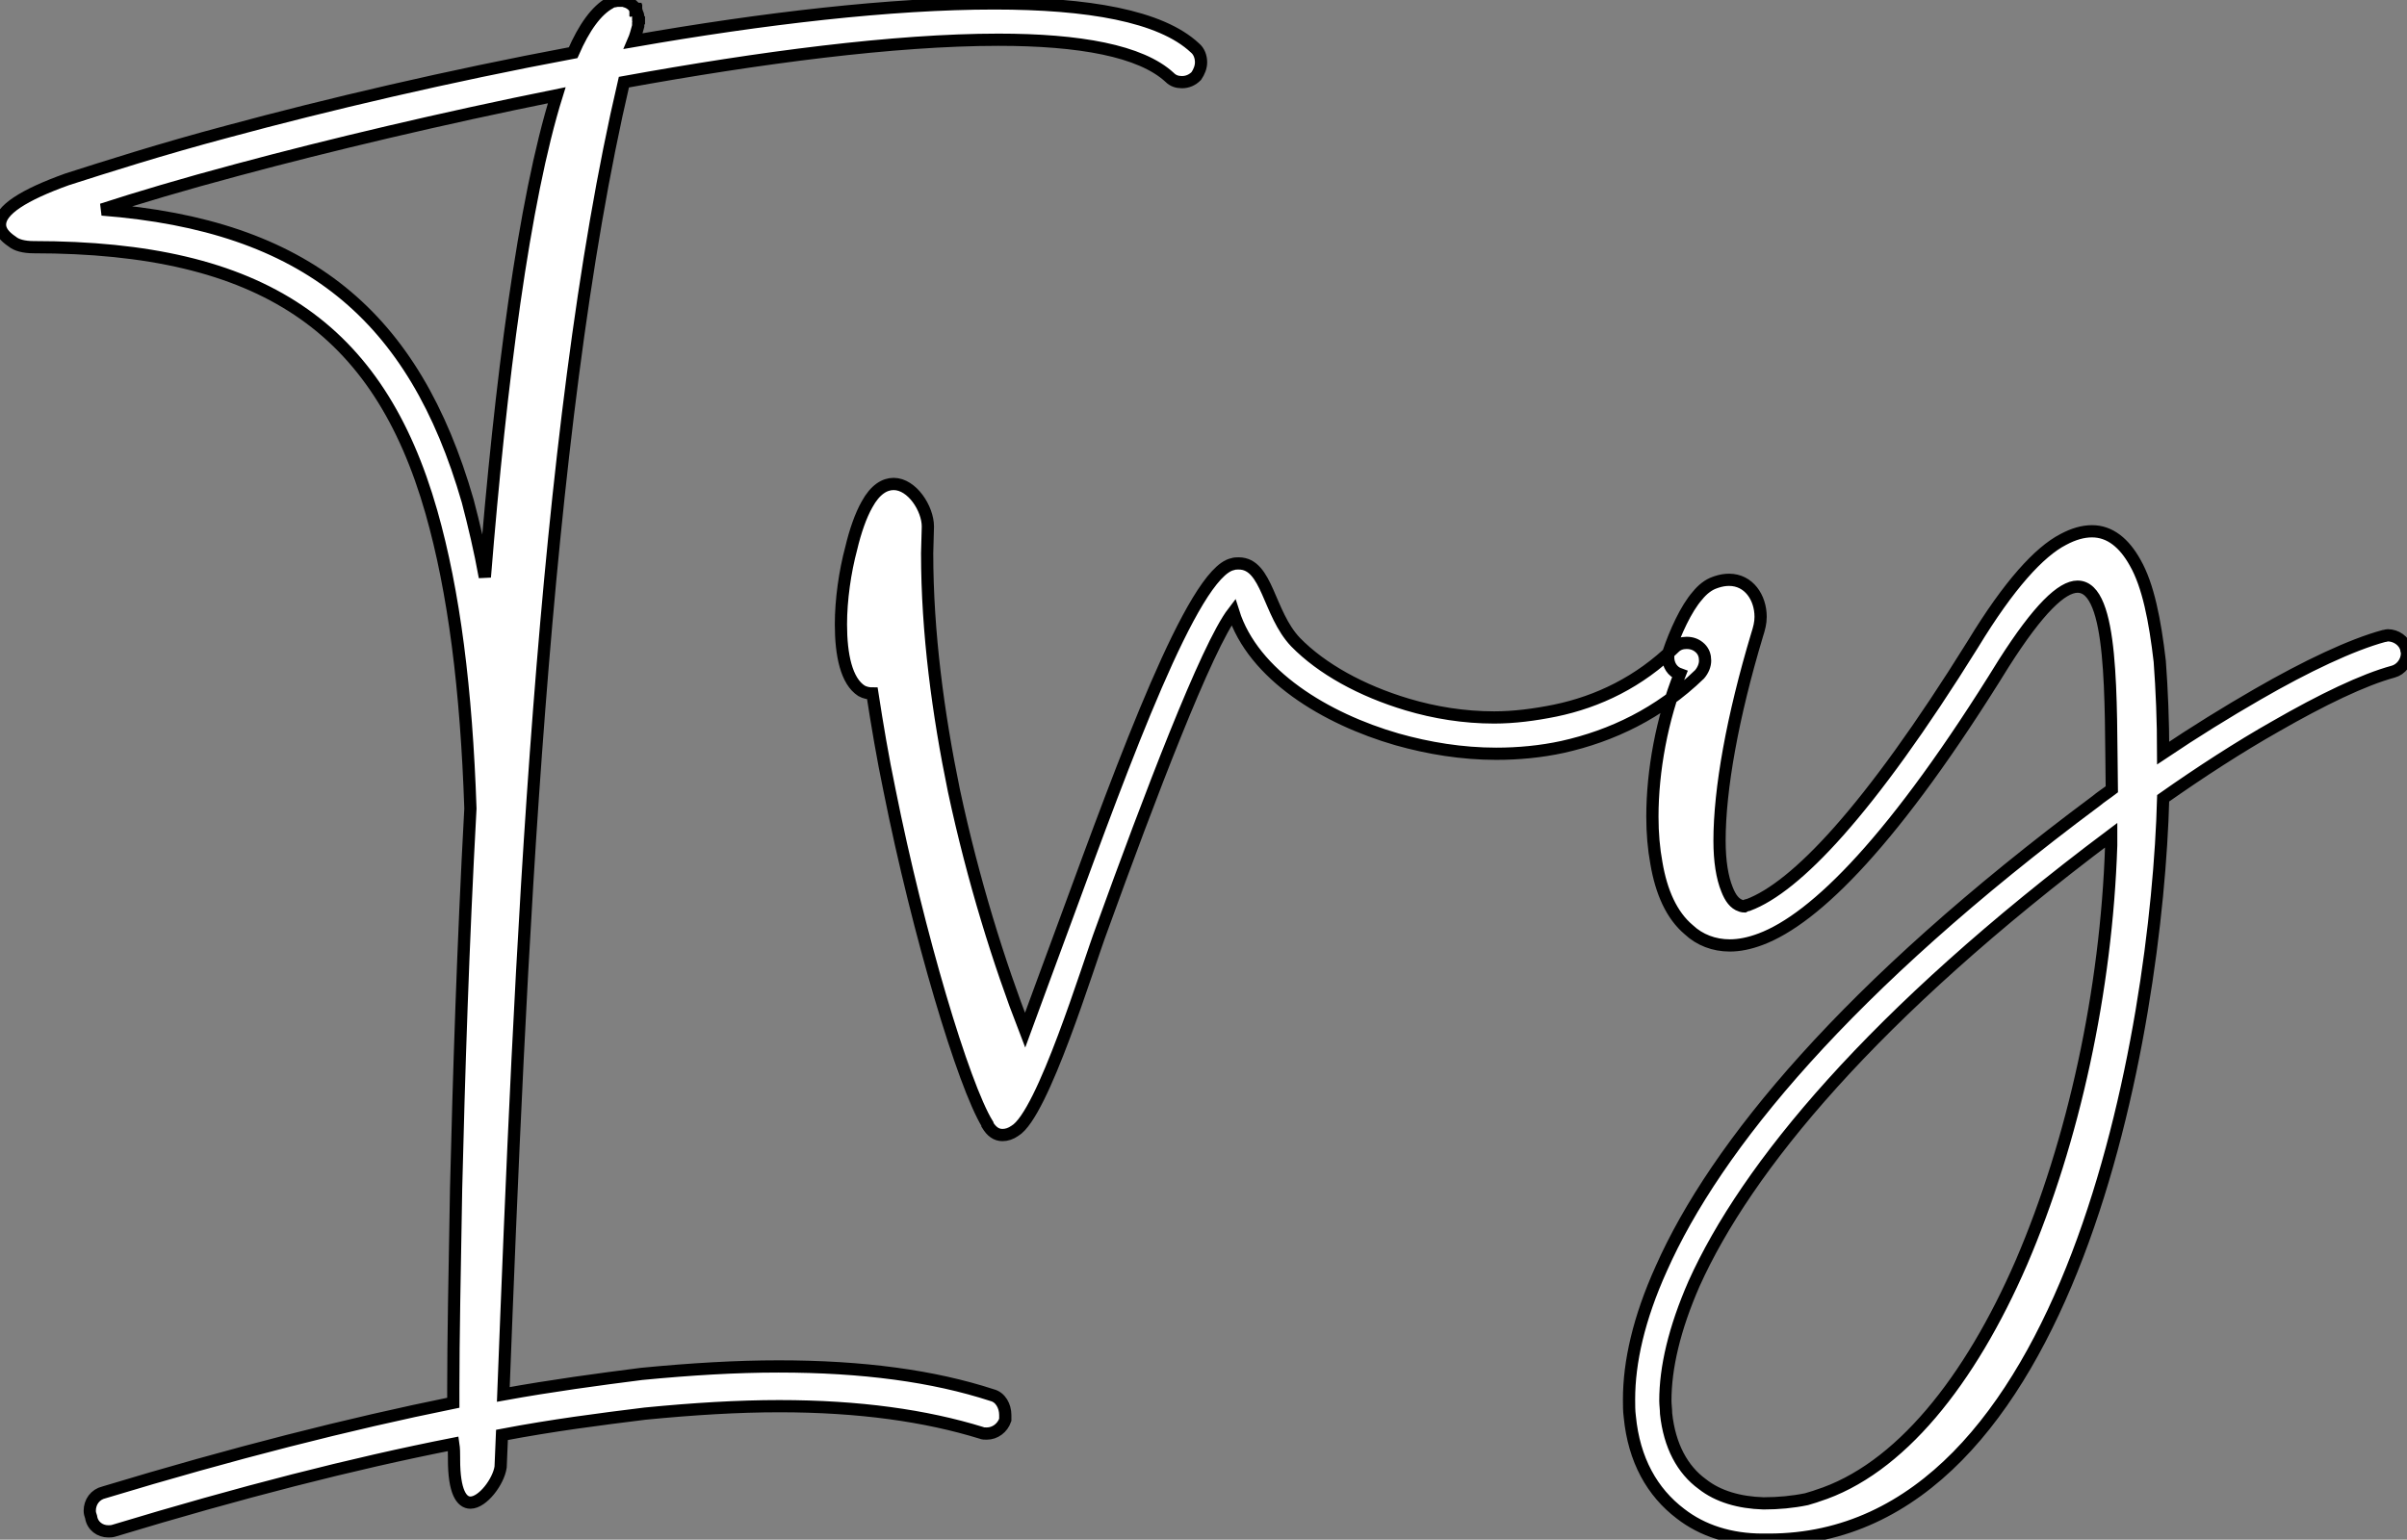 <?xml version="1.0" standalone="no"?>
<svg xmlns="http://www.w3.org/2000/svg" viewBox="0 -27.361 196.84 125.95"><rect x="0" y="-27.361" width="196.84" height="125.95" fill="#808080" stroke="none"/><path d="M50.18-74.26L50.12-74.26C50.06-74.20 49.95-74.20 49.90-74.14C48.78-73.53 47.77-72.13 46.87-70.06C36.68-68.15 26.71-65.80 18.65-63.62C13.16-62.16 8.62-60.70 5.49-59.70C1.90-58.41 0-57.18 0-56C0-55.50 0.34-55.05 1.01-54.60C1.34-54.32 1.96-54.15 2.74-54.15C21.45-54.15 30.97-47.60 35.28-32.48C37.13-25.98 38.14-17.98 38.47-8.23C37.86 2.91 37.52 13.83 37.30 22.85C37.18 29.57 37.07 35.28 37.07 39.20L37.07 40.38C28.56 42.11 19.04 44.52 8.51 47.71C7.78 47.88 7.34 48.50 7.34 49.22C7.34 49.39 7.39 49.56 7.45 49.73C7.56 50.46 8.18 50.90 8.85 50.90C9.02 50.90 9.13 50.90 9.30 50.85C19.66 47.71 28.84 45.36 37.07 43.74C37.13 44.13 37.13 44.52 37.13 44.86L37.13 45.02C37.13 47.66 37.74 48.55 38.47 48.55C39.48 48.55 40.77 46.82 40.94 45.64L41.05 43.01C45.19 42.22 49.11 41.72 52.75 41.27C56.73 40.88 60.37 40.66 63.73 40.66C70.28 40.66 75.71 41.44 80.25 42.84C80.36 42.90 80.53 42.90 80.70 42.90C81.37 42.90 81.98 42.45 82.21 41.78L82.21 41.38C82.21 40.66 81.82 39.93 81.14 39.76C76.33 38.19 70.56 37.41 63.67 37.41C60.20 37.41 56.50 37.63 52.47 38.02C48.94 38.47 45.14 38.98 41.16 39.70C42.50 4.98 44.35-39.14 51.02-67.65C62.10-69.66 73.14-71.12 81.65-71.12C88.26-71.12 93.30-70.22 95.65-68.04C95.93-67.76 96.26-67.65 96.66-67.65C97.10-67.65 97.50-67.82 97.83-68.15C98.06-68.49 98.22-68.88 98.22-69.27C98.22-69.72 98.06-70.17 97.72-70.45C94.92-73.08 88.93-74.09 81.31-74.09C72.86-74.09 62.38-72.86 51.80-71.01C51.97-71.40 52.08-71.85 52.19-72.24L52.19-72.52C52.19-72.58 52.25-72.63 52.25-72.63L52.25-72.80L52.19-72.86L52.19-72.91C52.19-73.02 52.19-73.14 52.14-73.25C52.08-73.30 52.08-73.36 52.08-73.36C52.08-73.42 52.08-73.47 52.02-73.47L52.02-73.53L51.97-73.53L51.97-73.64C51.91-73.64 51.91-73.64 51.91-73.70L51.80-73.86C51.58-74.09 51.35-74.20 51.13-74.26C51.02-74.31 50.90-74.31 50.85-74.31C50.79-74.37 50.74-74.37 50.74-74.37L50.62-74.37L50.62-74.31L50.51-74.31C50.40-74.31 50.29-74.26 50.18-74.26ZM39.65-27.16C39.26-29.34 38.75-31.47 38.25-33.38C33.88-48.55 25.03-55.94 8.34-57.23C11.26-58.18 15.01-59.30 19.43-60.48C26.94-62.50 36.12-64.68 45.53-66.58C42.84-57.96 40.94-43.18 39.65-27.16ZM72.74-9.74C75.10 2.07 78.79 14.39 80.75 17.58L80.75 17.64C81.09 18.20 81.48 18.48 81.98 18.48C82.32 18.48 82.66 18.37 82.99 18.14C85.29 16.80 88.98 4.59 90.10 1.62C93.97-9.07 98.67-21.45 100.86-24.30C102.48-19.15 108.42-15.57 114.24-13.89C116.82-13.16 119.56-12.71 122.36-12.71C124.15-12.71 126-12.88 127.79-13.27C131.82-14.17 135.69-16.02 138.99-19.21C139.27-19.54 139.44-19.94 139.44-20.33C139.44-20.72 139.33-21.06 139.05-21.34C138.71-21.67 138.32-21.78 137.93-21.78C137.54-21.78 137.20-21.67 136.92-21.39C134.06-18.59 130.70-16.97 127.18-16.24C125.50-15.90 123.82-15.68 122.19-15.68C119.73-15.68 117.32-16.07 115.08-16.74C111.33-17.86 108.08-19.66 105.95-21.84C103.71-24.19 103.66-28.28 101.30-28.28C101.14-28.28 100.97-28.28 100.80-28.22C97.55-27.55 91.90-12.04 87.25 0.62C85.96 4.09 84.78 7.34 83.83 9.91C81.70 4.42 79.58-2.35 78.01-9.69C76.72-15.96 75.82-22.62 75.82-29.12L75.88-31.30C75.88-32.76 74.59-34.78 73.08-34.78C72.35-34.78 71.57-34.33 70.90-33.10C70.39-32.20 69.94-30.91 69.61-29.51C69.10-27.61 68.77-25.31 68.77-23.30C68.77-20.78 69.22-18.65 70.45-17.86C70.73-17.70 71.06-17.64 71.34-17.64C71.74-15.06 72.18-12.43 72.74-9.74ZM135.46-3.75C135.86-1.40 136.70 0.50 138.10 1.68C138.99 2.52 140.17 2.97 141.46 2.97C142.24 2.97 143.08 2.80 143.98 2.46C148.46 0.78 154.95-5.66 163.86-20.10C166.71-24.58 168.62-26.38 169.90-26.38C172.87-26.38 172.59-17.14 172.70-9.80C172.26-9.46 171.81-9.18 171.42-8.85C151.03 6.33 140.28 19.43 135.86 29.40C134.01 33.49 133.22 37.07 133.22 40.10C133.22 40.60 133.22 41.05 133.28 41.50C133.62 45.08 135.13 47.71 137.42 49.45C139.22 50.85 141.51 51.58 144.14 51.58L144.65 51.58C169.46 51.58 176.40 9.74 176.90-9.07C179.93-11.20 183.12-13.27 186.09-14.95C189.90-17.14 193.26-18.76 195.72-19.43C196.34-19.60 196.84-20.22 196.84-20.94C196.84-21.06 196.78-21.17 196.78-21.28C196.62-21.95 195.94-22.40 195.27-22.40C195.16-22.40 195.05-22.34 194.94-22.34C192.30-21.62 188.61-19.88 184.63-17.58C182.11-16.13 179.48-14.50 176.90-12.77C176.90-15.40 176.79-17.98 176.62-20.27C176.23-23.63 175.67-26.49 174.61-28.34C173.71-29.96 172.54-30.91 171.08-30.91C170.35-30.91 169.57-30.69 168.73-30.24C166.77-29.23 164.30-26.54 161.34-21.67C152.77-7.90 146.83-1.79 142.97-0.34C142.86-0.34 142.74-0.28 142.63-0.22C142.52-0.22 142.41-0.28 142.35-0.28C141.85-0.45 141.51-0.90 141.23-1.62C140.84-2.58 140.62-3.92 140.62-5.60C140.62-9.80 141.68-15.74 143.70-22.46C143.86-22.96 143.98-23.41 143.98-23.91C143.98-25.48 143.02-26.94 141.40-26.94C141.06-26.94 140.73-26.88 140.39-26.77L140.22-26.71C139.72-26.54 139.22-26.15 138.82-25.65C137.87-24.58 136.98-22.57 136.47-21.06C136.42-20.89 136.42-20.78 136.42-20.61C136.42-19.99 136.75-19.43 137.37-19.21C135.91-15.57 135.13-11.31 135.13-7.56C135.13-6.22 135.24-4.93 135.46-3.75ZM144.26 48.61L144.20 48.61C142.24 48.55 140.50 48.05 139.22 47.04C137.59 45.86 136.53 43.90 136.25 41.27C136.25 40.94 136.19 40.54 136.19 40.21C136.19 37.52 136.92 34.33 138.54 30.63C142.80 21.17 153.10 8.62 172.65-6.05L172.65-5.21C172.26 6.66 169.57 18.98 165.31 28.90C161.11 38.58 155.34 45.86 148.62 47.99C148.34 48.10 148.06 48.16 147.73 48.27C146.61 48.50 145.43 48.61 144.26 48.61Z" fill="white" stroke="black" transform="translate(0 0) scale(1 1) translate(0 47.009)"/></svg>